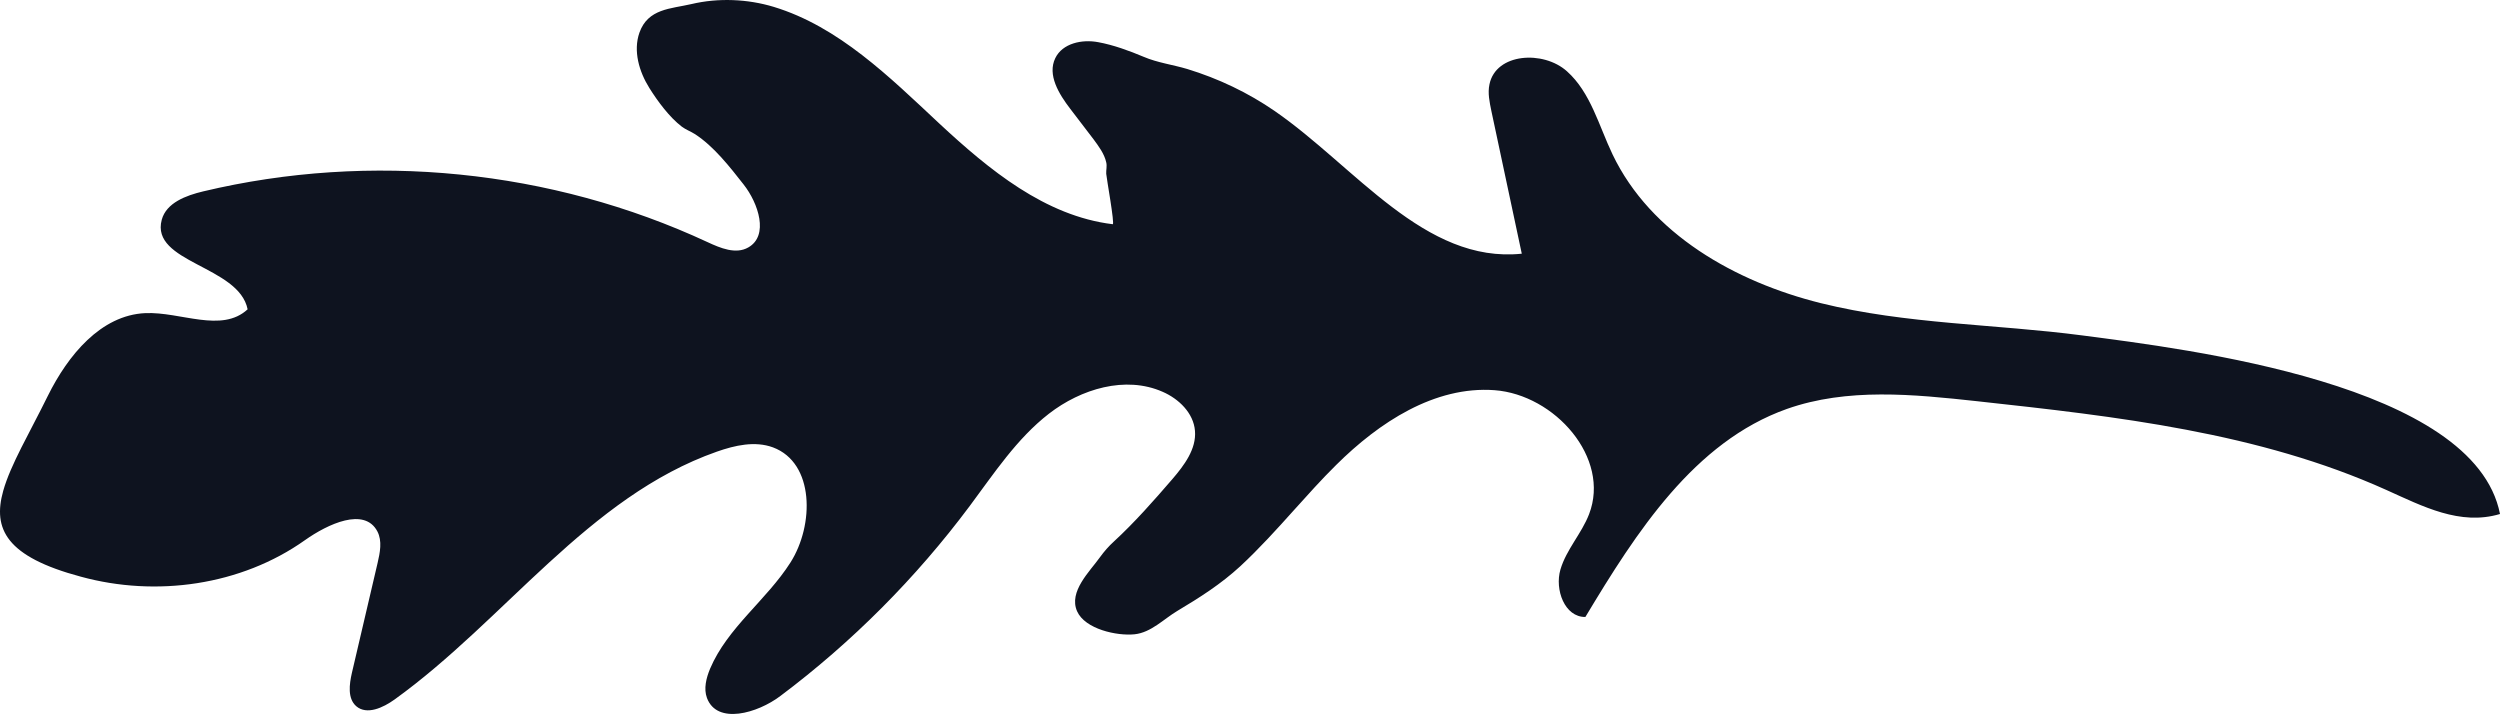 <svg width="80" height="23" viewBox="0 0 80 23" fill="none" xmlns="http://www.w3.org/2000/svg">
<path d="M0.103 15.707C0.339 14.866 0.943 13.862 1.534 12.661C2.171 11.376 3.223 10.083 4.651 10.02C5.779 9.971 7.092 10.667 7.924 9.898C7.644 8.502 4.804 8.409 5.176 7.032C5.323 6.487 5.955 6.255 6.503 6.124C11.861 4.846 17.64 5.424 22.639 7.747C23.055 7.941 23.548 8.146 23.945 7.918C24.611 7.541 24.27 6.507 23.797 5.905C23.354 5.341 22.843 4.681 22.234 4.289C22.101 4.204 21.949 4.151 21.818 4.053C21.419 3.748 21.045 3.24 20.78 2.817C20.45 2.291 20.258 1.63 20.461 1.047C20.735 0.272 21.464 0.284 22.127 0.13C22.984 -0.073 23.92 -0.034 24.76 0.22C26.841 0.854 28.459 2.459 30.053 3.948C31.65 5.433 33.445 6.912 35.607 7.175C35.678 7.185 35.406 5.686 35.399 5.56C35.392 5.434 35.431 5.321 35.398 5.189C35.337 4.919 35.156 4.678 34.993 4.457C34.746 4.133 34.495 3.806 34.248 3.482C33.886 3.01 33.507 2.396 33.77 1.859C34 1.384 34.626 1.251 35.144 1.35C35.629 1.438 36.141 1.626 36.597 1.818C37.041 2.008 37.528 2.069 37.992 2.208C38.987 2.512 39.937 2.964 40.794 3.555C43.368 5.333 45.589 8.442 48.697 8.118C48.37 6.597 48.05 5.074 47.724 3.552C47.666 3.269 47.602 2.978 47.663 2.698C47.868 1.697 49.387 1.602 50.143 2.282C50.901 2.959 51.162 4.022 51.601 4.94C52.822 7.493 55.536 9.021 58.267 9.701C61 10.378 63.853 10.368 66.645 10.735C70.004 11.176 79.184 12.284 80 16.448C78.721 16.83 77.528 16.202 76.36 15.677C72.27 13.835 67.727 13.326 63.269 12.839C61.232 12.617 59.113 12.403 57.18 13.086C54.214 14.138 52.358 17.035 50.732 19.743C50.068 19.751 49.745 18.865 49.934 18.224C50.123 17.584 50.609 17.078 50.85 16.455C51.546 14.65 49.75 12.63 47.827 12.486C45.907 12.345 44.126 13.519 42.758 14.878C42.286 15.343 41.846 15.837 41.402 16.329C40.853 16.941 40.297 17.555 39.69 18.119C39.067 18.692 38.395 19.119 37.673 19.55C37.236 19.811 36.835 20.241 36.307 20.297C35.744 20.356 34.721 20.133 34.467 19.561C34.189 18.93 34.874 18.287 35.199 17.831C35.334 17.645 35.475 17.482 35.646 17.327C36.313 16.712 36.917 16.025 37.511 15.337C37.894 14.891 38.288 14.37 38.239 13.785C38.192 13.216 37.722 12.762 37.203 12.537C36.015 12.013 34.591 12.444 33.564 13.24C32.536 14.037 31.808 15.15 31.032 16.191C29.314 18.493 27.268 20.549 24.97 22.273C24.239 22.825 22.946 23.198 22.623 22.336C22.512 22.035 22.6 21.694 22.723 21.398C23.28 20.084 24.526 19.205 25.293 18.003C26.059 16.8 26.065 14.812 24.735 14.316C24.159 14.104 23.52 14.249 22.939 14.453C18.826 15.899 16.167 19.834 12.626 22.384C12.261 22.646 11.738 22.89 11.399 22.598C11.117 22.349 11.177 21.899 11.261 21.531C11.536 20.358 11.808 19.188 12.083 18.015C12.16 17.682 12.235 17.313 12.078 17.009C11.666 16.215 10.488 16.769 9.76 17.284C7.71 18.738 4.993 19.113 2.588 18.454C0.2 17.815 -0.241 16.931 0.103 15.707Z" fill="#0E131F"/>
</svg>
